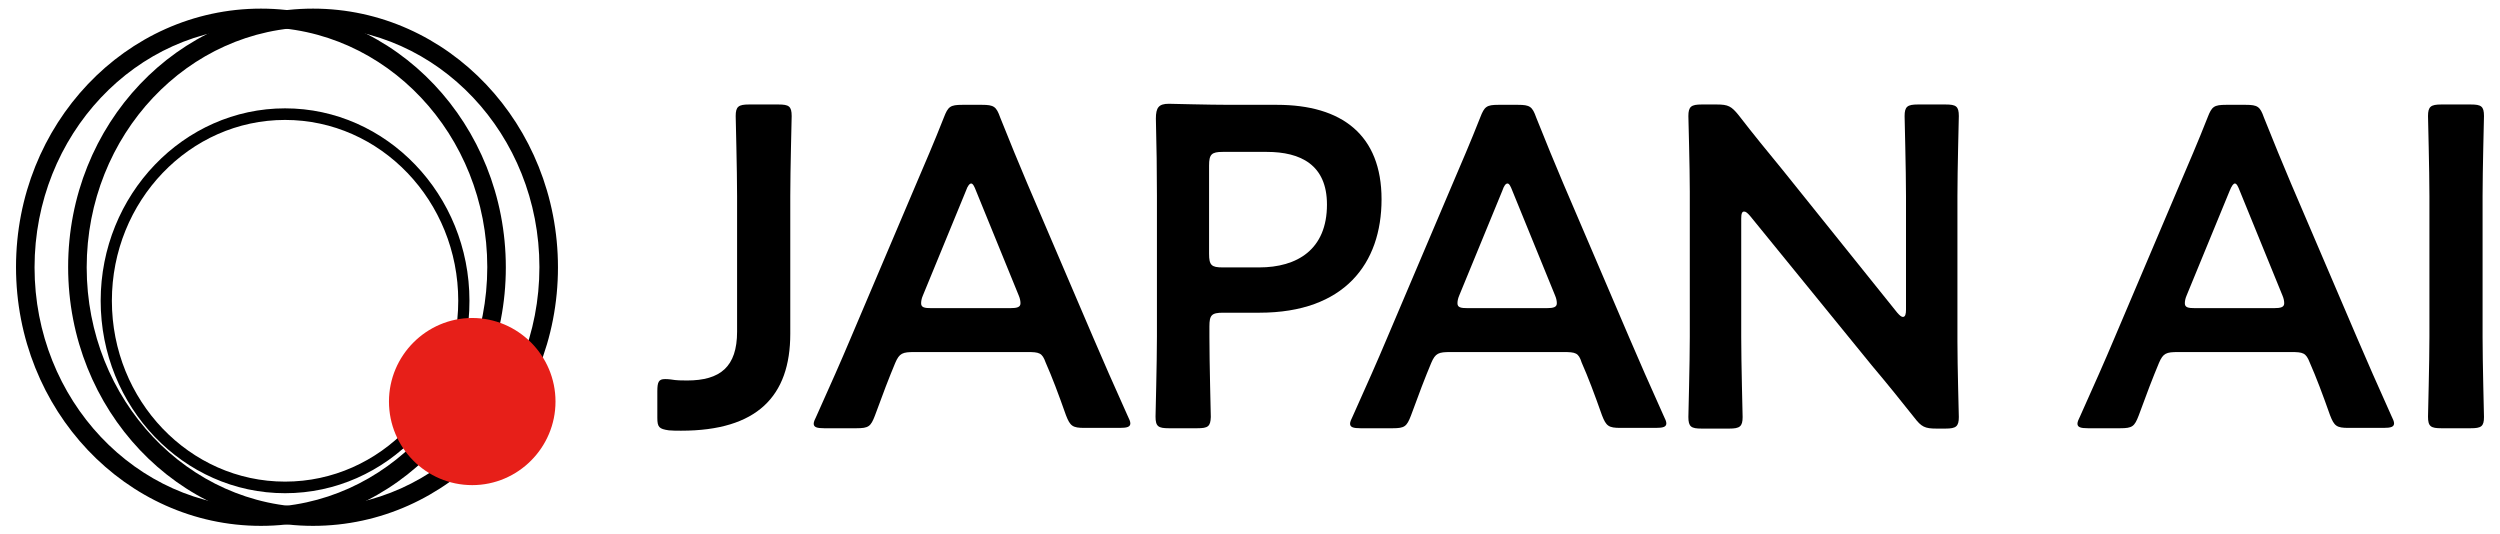 <svg width="145" height="31" viewBox="0 0 145 31" fill="none" xmlns="http://www.w3.org/2000/svg">
<g clip-path="url(#clip0_2848_7561)">
<path d="M15.133 30.5C7.3 30.5 0.929 23.779 0.929 15.49C0.929 7.201 7.3 0.5 15.133 0.5C22.966 0.5 29.338 7.221 29.338 15.51C29.338 23.799 22.966 30.5 15.133 30.5ZM15.133 1.579C7.889 1.579 2.004 7.832 2.004 15.51C2.004 23.188 7.889 29.421 15.133 29.421C22.378 29.421 28.262 23.168 28.262 15.49C28.262 7.812 22.378 1.579 15.133 1.579Z" fill="black"/>
<path d="M18.157 30.5C10.324 30.5 3.952 23.779 3.952 15.49C3.952 7.201 10.324 0.5 18.157 0.5C25.99 0.5 32.362 7.221 32.362 15.51C32.362 23.799 25.99 30.5 18.157 30.5ZM18.157 1.579C10.912 1.579 5.028 7.832 5.028 15.51C5.028 23.188 10.912 29.421 18.157 29.421C25.401 29.421 31.286 23.168 31.286 15.49C31.286 7.812 25.401 1.579 18.157 1.579Z" fill="black"/>
<path d="M16.534 28.606C10.628 28.606 5.839 23.596 5.839 17.445C5.839 11.294 10.649 6.284 16.534 6.284C22.418 6.284 27.228 11.294 27.228 17.445C27.248 23.596 22.439 28.606 16.534 28.606ZM16.534 6.956C10.994 6.956 6.489 11.661 6.489 17.445C6.489 23.229 10.994 27.934 16.534 27.934C22.073 27.934 26.578 23.229 26.578 17.445C26.578 11.661 22.073 6.956 16.534 6.956Z" fill="black"/>
<path d="M27.39 28.137C30.048 28.137 32.219 25.958 32.219 23.29C32.219 20.622 30.048 18.443 27.39 18.443C24.732 18.443 22.56 20.622 22.56 23.29C22.56 25.958 24.711 28.137 27.39 28.137Z" fill="#E71F19"/>
<path d="M143.3 24.838H141.596C140.987 24.838 140.825 24.736 140.825 24.166C140.825 23.983 140.906 21.07 140.906 19.522V11.376C140.906 9.848 140.825 6.915 140.825 6.732C140.825 6.182 140.987 6.06 141.596 6.06H143.3C143.909 6.06 144.071 6.162 144.071 6.732C144.071 6.915 143.99 9.828 143.99 11.376V19.543C143.99 21.07 144.071 24.003 144.071 24.186C144.071 24.736 143.909 24.838 143.3 24.838Z" fill="black"/>
<path d="M132.87 20.419H126.336C125.646 20.419 125.463 20.48 125.22 21.05C124.854 21.926 124.51 22.822 124.043 24.105C123.799 24.736 123.678 24.838 122.967 24.838H121.1C120.674 24.838 120.492 24.777 120.492 24.573C120.492 24.471 120.552 24.329 120.654 24.125C121.486 22.272 122.074 20.948 122.622 19.645L126.437 10.663C126.924 9.522 127.472 8.26 128.04 6.814C128.284 6.182 128.406 6.08 129.116 6.08H130.252C130.942 6.08 131.084 6.182 131.307 6.814C131.876 8.239 132.403 9.522 132.87 10.622L136.705 19.584C137.294 20.968 137.882 22.292 138.694 24.105C138.795 24.309 138.856 24.451 138.856 24.553C138.856 24.757 138.674 24.818 138.247 24.818H136.218C135.528 24.818 135.386 24.716 135.143 24.084C134.696 22.822 134.351 21.905 133.966 21.029C133.743 20.459 133.58 20.419 132.87 20.419ZM129.319 11.07L126.823 17.14C126.742 17.323 126.721 17.486 126.721 17.588C126.721 17.832 126.904 17.873 127.33 17.873H131.876C132.302 17.873 132.484 17.812 132.484 17.588C132.484 17.486 132.464 17.323 132.383 17.14L129.907 11.07C129.806 10.806 129.725 10.643 129.623 10.643C129.542 10.643 129.441 10.765 129.319 11.07Z" fill="black"/>
<path d="M100.991 12.679V19.543C100.991 21.07 101.072 24.003 101.072 24.186C101.072 24.736 100.909 24.858 100.301 24.858H98.698C98.089 24.858 97.926 24.757 97.926 24.186C97.926 24.003 98.008 21.091 98.008 19.543V11.111C98.008 9.624 97.926 6.915 97.926 6.732C97.926 6.182 98.089 6.06 98.698 6.06H99.57C100.24 6.06 100.422 6.162 100.849 6.691C101.681 7.771 102.533 8.81 103.385 9.848L110.041 18.137C110.183 18.3 110.285 18.382 110.366 18.382C110.508 18.382 110.548 18.219 110.548 17.954V11.376C110.548 9.848 110.467 6.915 110.467 6.732C110.467 6.182 110.629 6.06 111.238 6.06H112.841C113.45 6.06 113.612 6.162 113.612 6.732C113.612 6.915 113.531 9.828 113.531 11.376V19.808C113.531 21.274 113.612 24.003 113.612 24.186C113.612 24.736 113.45 24.858 112.841 24.858H112.314C111.644 24.858 111.441 24.757 111.035 24.227C110.244 23.229 109.473 22.272 108.58 21.213L101.498 12.516C101.356 12.353 101.254 12.272 101.173 12.272C101.031 12.252 100.991 12.415 100.991 12.679Z" fill="black"/>
<path d="M90.662 20.419H84.128C83.438 20.419 83.255 20.48 83.011 21.05C82.646 21.926 82.301 22.822 81.835 24.105C81.591 24.736 81.469 24.838 80.779 24.838H78.912C78.486 24.838 78.304 24.777 78.304 24.573C78.304 24.471 78.365 24.329 78.466 24.125C79.298 22.272 79.886 20.948 80.434 19.645L84.249 10.663C84.736 9.522 85.284 8.26 85.852 6.814C86.096 6.182 86.218 6.08 86.908 6.08H88.044C88.734 6.08 88.876 6.182 89.099 6.814C89.667 8.239 90.195 9.522 90.662 10.622L94.497 19.584C95.085 20.968 95.674 22.292 96.486 24.105C96.587 24.309 96.648 24.451 96.648 24.553C96.648 24.757 96.465 24.818 96.039 24.818H93.99C93.3 24.818 93.158 24.716 92.914 24.084C92.468 22.822 92.123 21.905 91.737 21.029C91.555 20.459 91.392 20.419 90.662 20.419ZM87.131 11.07L84.635 17.14C84.554 17.323 84.533 17.486 84.533 17.588C84.533 17.832 84.716 17.873 85.142 17.873H89.688C90.114 17.873 90.296 17.812 90.296 17.588C90.296 17.486 90.276 17.323 90.195 17.14L87.719 11.07C87.618 10.806 87.537 10.643 87.435 10.643C87.334 10.643 87.232 10.765 87.131 11.07Z" fill="black"/>
<path d="M69.436 24.838H67.792C67.183 24.838 67.021 24.736 67.021 24.166C67.021 23.983 67.102 21.07 67.102 19.522V11.335C67.102 10.032 67.082 8.402 67.041 6.875C67.041 6.243 67.204 6.019 67.792 6.019C67.975 6.019 70.085 6.08 71.343 6.08H74.062C77.837 6.08 80.13 7.832 80.13 11.559C80.13 15.286 77.979 18.137 73.048 18.137H70.938C70.268 18.137 70.146 18.28 70.146 18.932V19.543C70.146 21.07 70.227 24.003 70.227 24.186C70.207 24.736 70.065 24.838 69.436 24.838ZM70.126 9.604V14.716C70.126 15.388 70.268 15.51 70.917 15.51H73.028C75.24 15.51 76.964 14.472 76.964 11.865C76.964 9.563 75.442 8.81 73.474 8.81H70.917C70.268 8.81 70.126 8.952 70.126 9.604Z" fill="black"/>
<path d="M59.574 20.419H53.039C52.35 20.419 52.167 20.48 51.923 21.05C51.558 21.926 51.213 22.822 50.746 24.105C50.503 24.736 50.381 24.838 49.671 24.838H47.804C47.378 24.838 47.195 24.777 47.195 24.573C47.195 24.471 47.256 24.329 47.358 24.125C48.19 22.272 48.778 20.948 49.326 19.645L53.141 10.663C53.628 9.522 54.176 8.26 54.744 6.814C54.988 6.182 55.109 6.08 55.82 6.08H56.956C57.646 6.08 57.788 6.182 58.011 6.814C58.579 8.239 59.107 9.522 59.574 10.622L63.409 19.584C63.997 20.968 64.586 22.292 65.398 24.105C65.499 24.309 65.56 24.451 65.56 24.553C65.56 24.757 65.377 24.818 64.951 24.818H62.902C62.212 24.818 62.07 24.716 61.826 24.084C61.38 22.822 61.035 21.905 60.649 21.029C60.446 20.459 60.284 20.419 59.574 20.419ZM56.023 11.07L53.527 17.14C53.445 17.323 53.425 17.486 53.425 17.588C53.425 17.832 53.608 17.873 54.034 17.873H58.579C59.005 17.873 59.188 17.812 59.188 17.588C59.188 17.486 59.168 17.323 59.087 17.14L56.611 11.07C56.51 10.806 56.428 10.643 56.327 10.643C56.246 10.643 56.124 10.765 56.023 11.07Z" fill="black"/>
<path d="M45.836 11.376V19.36C45.836 22.985 43.908 24.981 39.505 24.981C39.261 24.981 39.017 24.981 38.794 24.96C38.226 24.879 38.125 24.777 38.125 24.227V22.7C38.125 22.15 38.206 21.987 38.571 21.987C38.652 21.987 38.754 21.987 38.896 22.007C39.241 22.068 39.565 22.068 39.849 22.068C41.777 22.068 42.751 21.274 42.751 19.237V11.376C42.751 9.848 42.67 6.915 42.67 6.732C42.67 6.182 42.832 6.06 43.441 6.06H45.146C45.755 6.06 45.917 6.162 45.917 6.732C45.917 6.936 45.836 9.848 45.836 11.376Z" fill="black"/>
</g>
<defs>
<clipPath id="clip0_2848_7561">
<rect width="143.143" height="30" fill="white" transform="translate(0.929 0.5)"/>
</clipPath>
</defs>
</svg>
